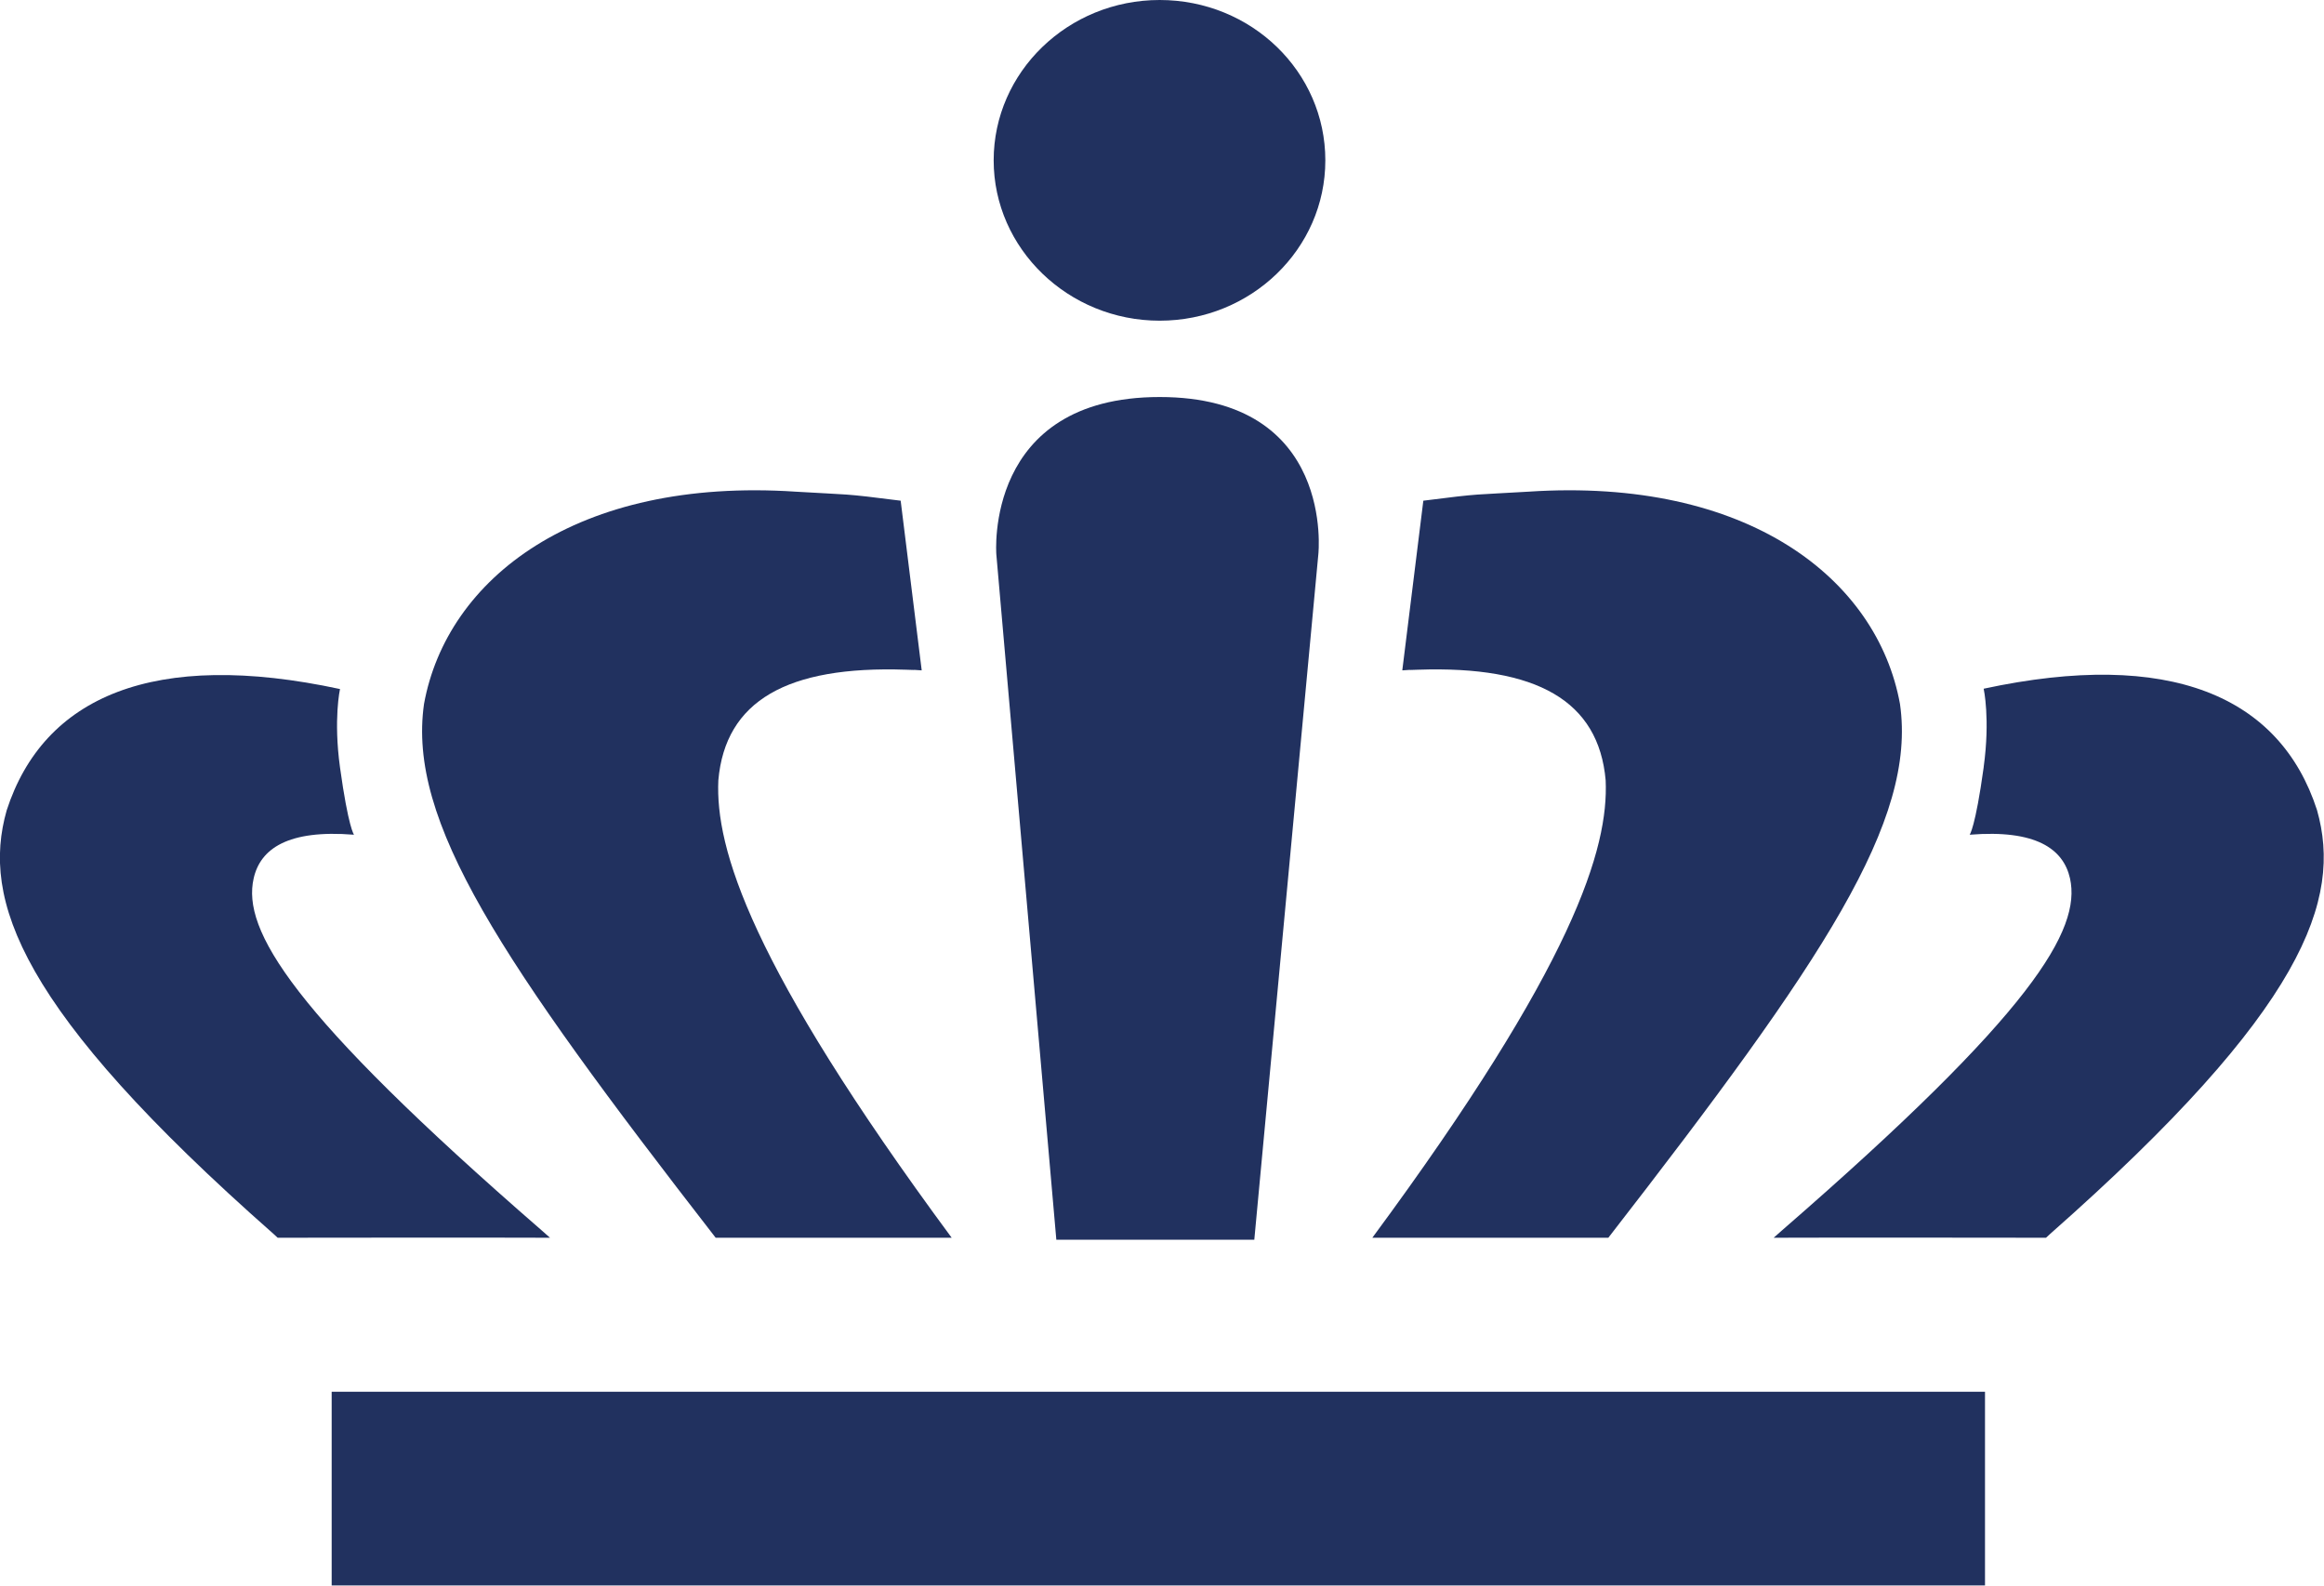 <?xml version="1.0" encoding="UTF-8"?>
<svg xmlns="http://www.w3.org/2000/svg" id="Layer_1" data-name="Layer 1" viewBox="0 0 69.72 47.57">
  <defs>
    <style>
      .cls-1 {
        fill: #21315f;
        stroke-width: 0px;
      }
    </style>
  </defs>
  <rect class="cls-1" x="9.95" y="41.75" width="49.6" height="5.81"></rect>
  <g>
    <path class="cls-1" d="M42.07,20.11c.38-.03,0,0,.48-.02,3.55-.12,5.41.93,5.62,3.32.09,2.03-.93,5.5-7,13.72h7.08c6.48-8.35,9.25-12.5,8.75-16.01-.68-3.75-4.56-6.81-11.16-6.37-1.65.1-1.34.04-3.14.27l-.63,5.08Z"></path>
    <path class="cls-1" d="M59.51,23.02c-.25,1.81-.42,2.02-.42,2.02,1.98-.16,2.81.42,3.01,1.31.34,1.54-1.1,4.01-8.63,10.55-.08.07-.26.23-.26.23,2.88-.01,5.77,0,8.17,0,0,0,.09-.08.13-.12,7.65-6.75,8.76-10.03,8-12.71-1.11-3.42-4.42-4.84-10-3.64,0,0,.2.9,0,2.35Z"></path>
  </g>
  <g>
    <path class="cls-1" d="M27.65,20.11c-.38-.03,0,0-.48-.02-3.55-.12-5.41.93-5.62,3.32-.09,2.03.93,5.5,7,13.72h-7.08c-6.48-8.35-9.25-12.5-8.75-16.01.68-3.75,4.56-6.81,11.16-6.37,1.65.1,1.34.04,3.14.27l.63,5.08Z"></path>
    <path class="cls-1" d="M10.2,23.02c.25,1.81.42,2.02.42,2.02-1.98-.16-2.81.42-3.01,1.31-.35,1.54,1.1,4.01,8.63,10.55.08.07.26.23.26.23-2.88-.01-5.77,0-8.17,0,0,0-.09-.08-.13-.12C.55,30.27-.56,26.99.2,24.31c1.11-3.42,4.42-4.84,10-3.64,0,0-.2.9,0,2.35Z"></path>
  </g>
  <path class="cls-1" d="M39.76,4.81c0,2.66-2.23,4.81-4.97,4.81s-4.98-2.16-4.98-4.81,2.23-4.81,4.98-4.81,4.97,2.15,4.97,4.81Z"></path>
  <path class="cls-1" d="M37.63,37.19h-5.94l-1.8-20.56s-.38-4.72,4.9-4.72,4.76,4.72,4.76,4.72l-1.92,20.55Z"></path>
</svg>
